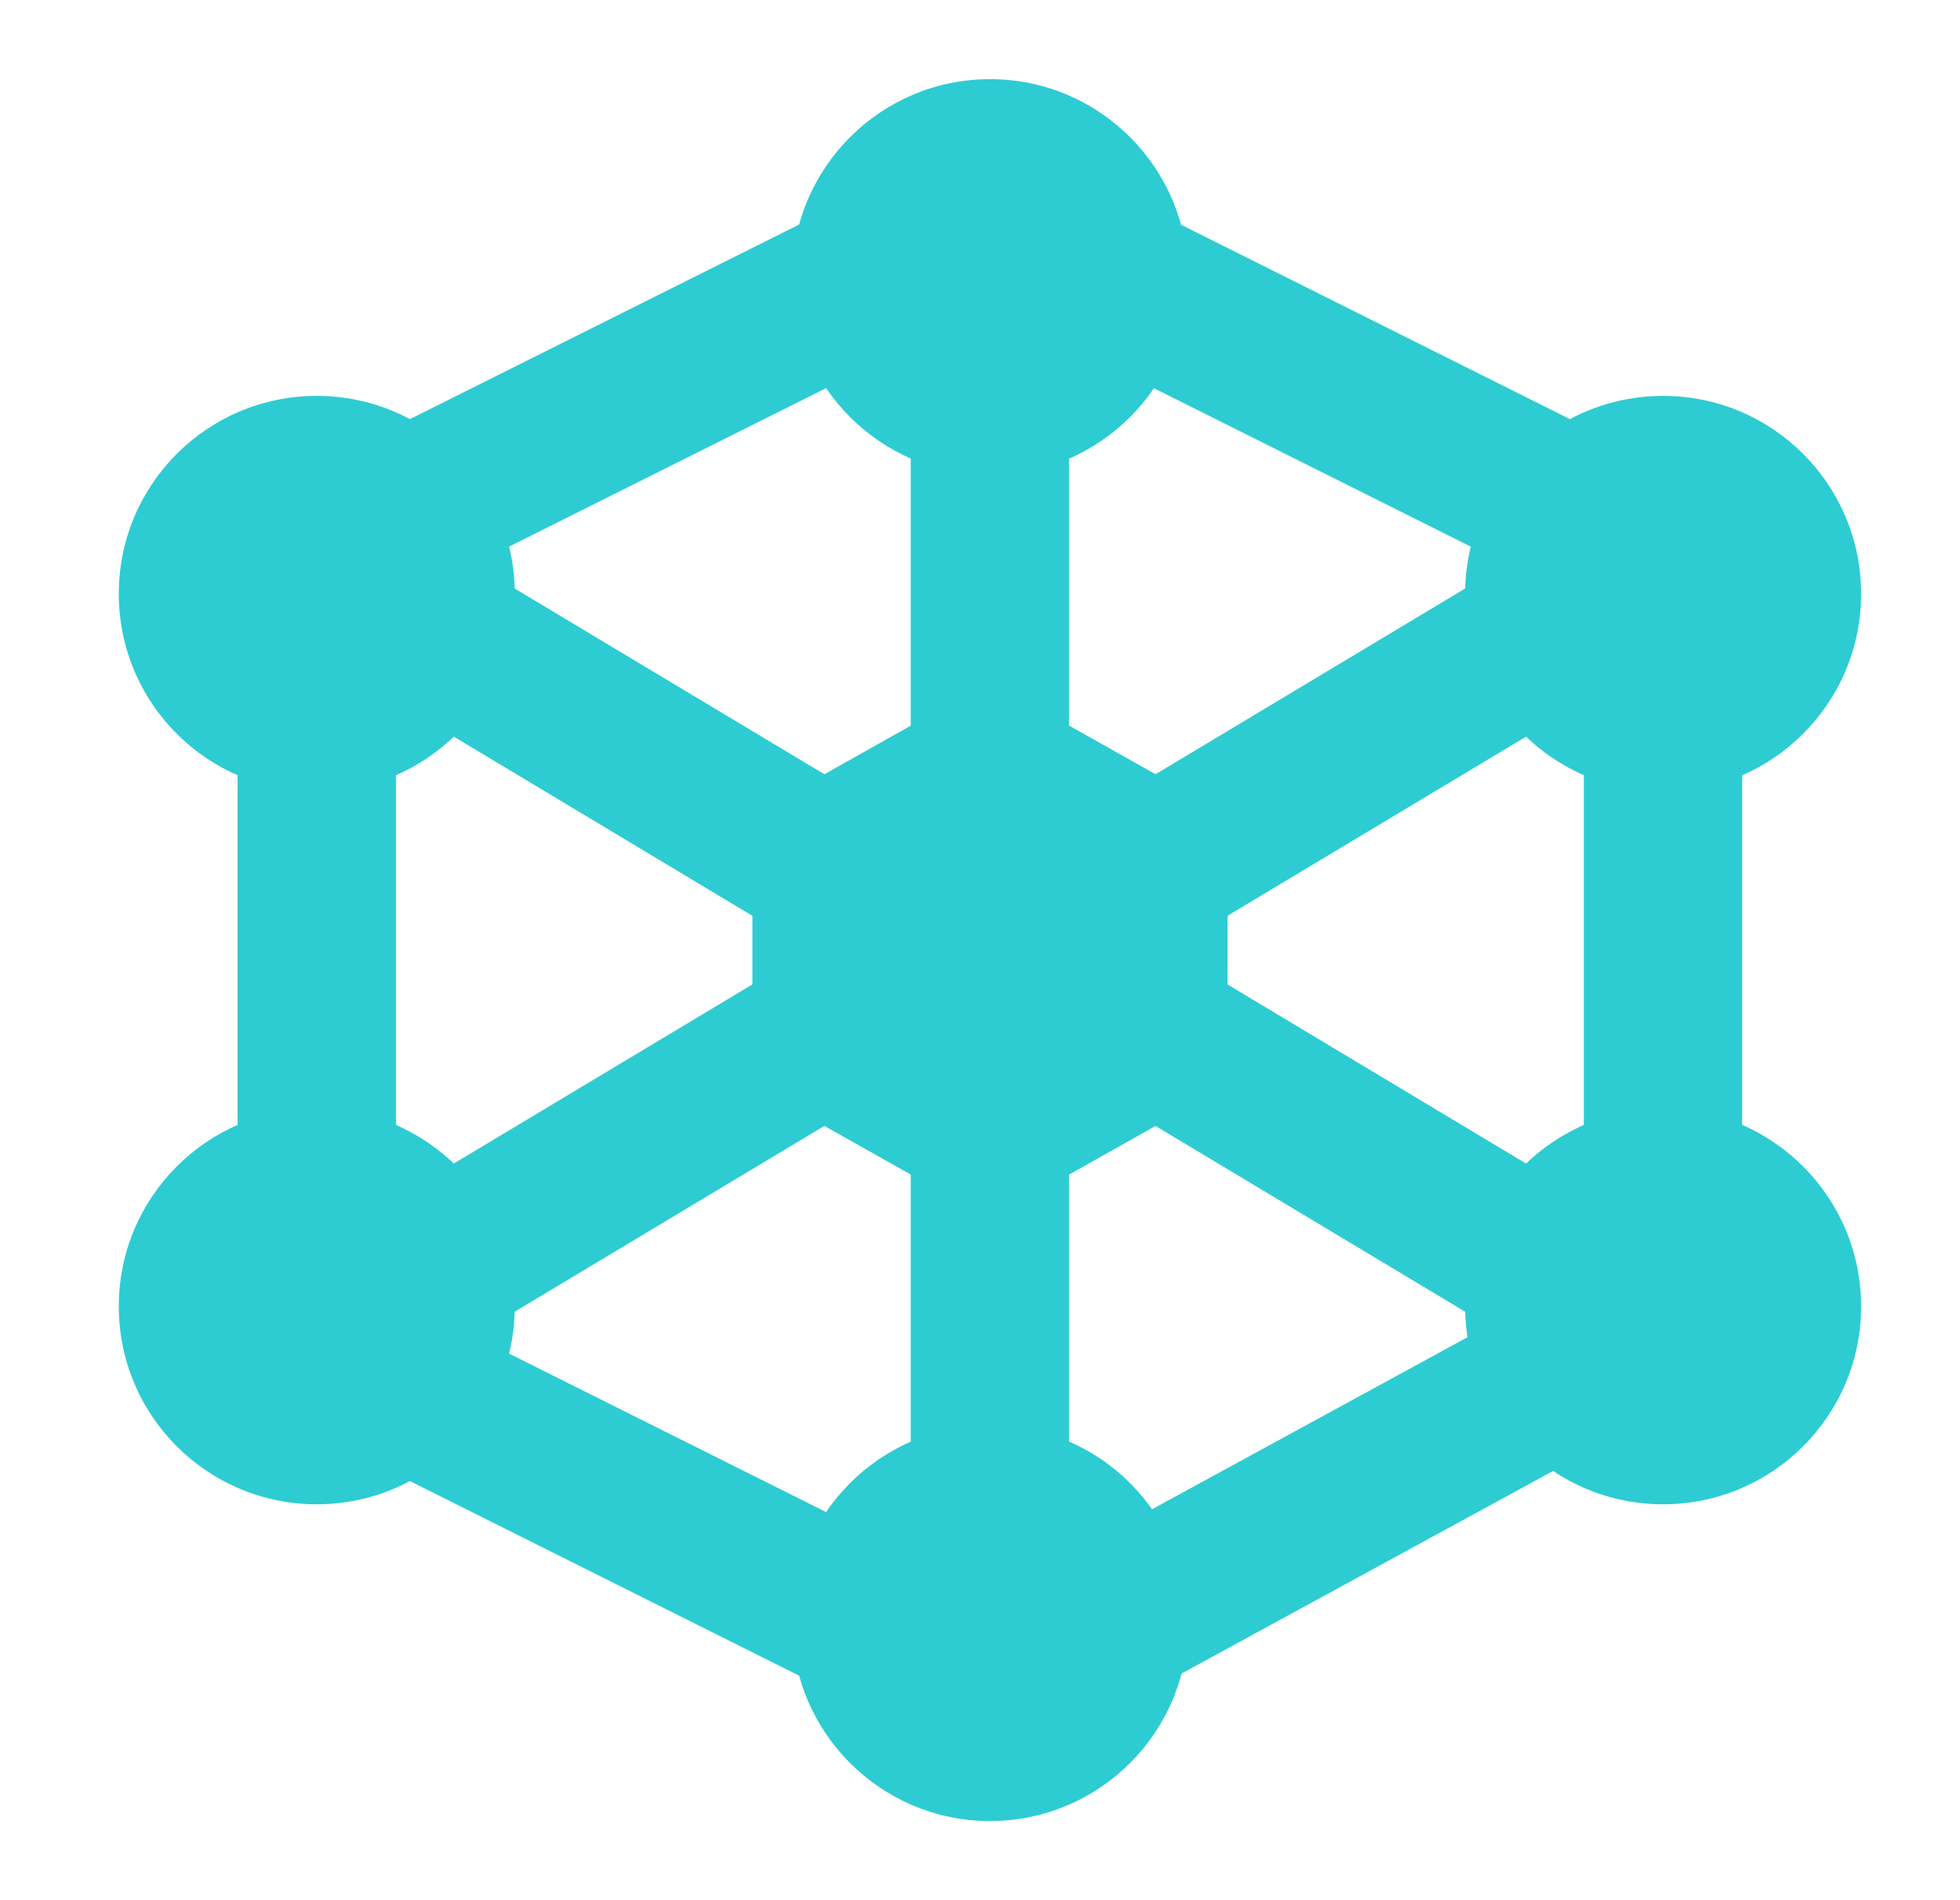 <svg width="33" height="32" viewBox="0 0 33 32" fill="none" xmlns="http://www.w3.org/2000/svg">
<path fill-rule="evenodd" clip-rule="evenodd" d="M16.667 5.333C17.403 5.333 18 5.93 18 6.667V13.333C18 14.07 17.403 14.667 16.667 14.667C15.931 14.667 15.334 14.07 15.334 13.333V6.667C15.334 5.93 15.931 5.333 16.667 5.333ZM6.19 9.981C6.569 9.349 7.388 9.145 8.02 9.523L14.686 13.523C15.318 13.902 15.522 14.721 15.143 15.353C14.898 15.762 14.467 15.992 14.022 16C14.467 16.008 14.898 16.238 15.143 16.647C15.522 17.279 15.318 18.098 14.686 18.477L8.02 22.477C7.388 22.856 6.569 22.651 6.19 22.019C5.811 21.388 6.016 20.569 6.648 20.19L13.314 16.19C13.522 16.066 13.75 16.004 13.976 16C13.75 15.996 13.522 15.935 13.314 15.81L6.648 11.81C6.016 11.431 5.811 10.612 6.19 9.981ZM27.143 9.981C27.522 10.612 27.318 11.431 26.686 11.81L20.02 15.81C19.812 15.935 19.584 15.996 19.358 16C19.584 16.004 19.812 16.066 20.02 16.19L26.686 20.19C27.318 20.569 27.522 21.388 27.143 22.019C26.765 22.651 25.946 22.856 25.314 22.477L18.648 18.477C18.016 18.098 17.811 17.279 18.19 16.647C18.436 16.238 18.867 16.008 19.312 16C18.867 15.992 18.436 15.762 18.19 15.353C17.811 14.721 18.016 13.902 18.648 13.523L25.314 9.523C25.946 9.145 26.765 9.349 27.143 9.981ZM16.667 17.333C17.403 17.333 18 17.93 18 18.667V25.333C18 26.07 17.403 26.667 16.667 26.667C15.931 26.667 15.334 26.07 15.334 25.333V18.667C15.334 17.93 15.931 17.333 16.667 17.333Z" fill="#2DCCD2"/>
<path fill-rule="evenodd" clip-rule="evenodd" d="M15.859 4.07C16.189 4.729 15.922 5.53 15.263 5.859L7.263 9.859C6.604 10.189 5.803 9.922 5.474 9.263C5.145 8.604 5.412 7.803 6.07 7.474L14.07 3.474C14.729 3.145 15.53 3.412 15.859 4.07ZM17.474 4.07C17.803 3.412 18.604 3.145 19.263 3.474L27.263 7.474C27.922 7.803 28.189 8.604 27.859 9.263C27.53 9.922 26.729 10.189 26.07 9.859L18.07 5.859C17.412 5.53 17.145 4.729 17.474 4.07ZM5.333 10.667C6.07 10.667 6.667 11.264 6.667 12V20C6.667 20.736 6.07 21.333 5.333 21.333C4.597 21.333 4 20.736 4 20V12C4 11.264 4.597 10.667 5.333 10.667ZM28 10.667C28.736 10.667 29.333 11.264 29.333 12V19.333C29.333 20.07 28.736 20.667 28 20.667C27.264 20.667 26.667 20.07 26.667 19.333V12C26.667 11.264 27.264 10.667 28 10.667ZM5.474 22.737C5.803 22.078 6.604 21.811 7.263 22.141L15.263 26.141C15.922 26.47 16.189 27.271 15.859 27.93C15.53 28.588 14.729 28.855 14.07 28.526L6.07 24.526C5.412 24.197 5.145 23.396 5.474 22.737ZM27.171 22.695C27.523 23.341 27.285 24.151 26.639 24.504L19.305 28.504C18.659 28.857 17.849 28.618 17.496 27.972C17.143 27.325 17.382 26.515 18.028 26.163L25.361 22.163C26.008 21.81 26.818 22.048 27.171 22.695Z" fill="#2DCCD2"/>
<path fill-rule="evenodd" clip-rule="evenodd" d="M13.336 4.667C13.336 2.826 14.828 1.333 16.669 1.333C18.51 1.333 20.003 2.826 20.003 4.667C20.003 6.508 18.51 8 16.669 8C14.828 8 13.336 6.508 13.336 4.667Z" fill="#2DCCD2"/>
<path fill-rule="evenodd" clip-rule="evenodd" d="M13.336 27.333C13.336 25.492 14.828 24 16.669 24C18.51 24 20.003 25.492 20.003 27.333C20.003 29.174 18.51 30.667 16.669 30.667C14.828 30.667 13.336 29.174 13.336 27.333Z" fill="#2DCCD2"/>
<path fill-rule="evenodd" clip-rule="evenodd" d="M2 10C2 8.159 3.492 6.667 5.333 6.667C7.174 6.667 8.667 8.159 8.667 10C8.667 11.841 7.174 13.333 5.333 13.333C3.492 13.333 2 11.841 2 10Z" fill="#2DCCD2"/>
<path fill-rule="evenodd" clip-rule="evenodd" d="M24.668 10C24.668 8.159 26.16 6.667 28.001 6.667C29.842 6.667 31.335 8.159 31.335 10C31.335 11.841 29.842 13.333 28.001 13.333C26.16 13.333 24.668 11.841 24.668 10Z" fill="#2DCCD2"/>
<path fill-rule="evenodd" clip-rule="evenodd" d="M24.668 22C24.668 20.159 26.16 18.667 28.001 18.667C29.842 18.667 31.335 20.159 31.335 22C31.335 23.841 29.842 25.333 28.001 25.333C26.16 25.333 24.668 23.841 24.668 22Z" fill="#2DCCD2"/>
<path fill-rule="evenodd" clip-rule="evenodd" d="M2 22C2 20.159 3.492 18.667 5.333 18.667C7.174 18.667 8.667 20.159 8.667 22C8.667 23.841 7.174 25.333 5.333 25.333C3.492 25.333 2 23.841 2 22Z" fill="#2DCCD2"/>
<path fill-rule="evenodd" clip-rule="evenodd" d="M16.014 11.838C16.42 11.61 16.916 11.61 17.322 11.838L19.988 13.338C20.408 13.574 20.668 14.018 20.668 14.5V17.5C20.668 17.982 20.408 18.426 19.988 18.662L17.322 20.162C16.916 20.39 16.42 20.39 16.014 20.162L13.348 18.662C12.928 18.426 12.668 17.982 12.668 17.5V14.5C12.668 14.018 12.928 13.574 13.348 13.338L16.014 11.838Z" fill="#2DCCD2"/>
</svg>
